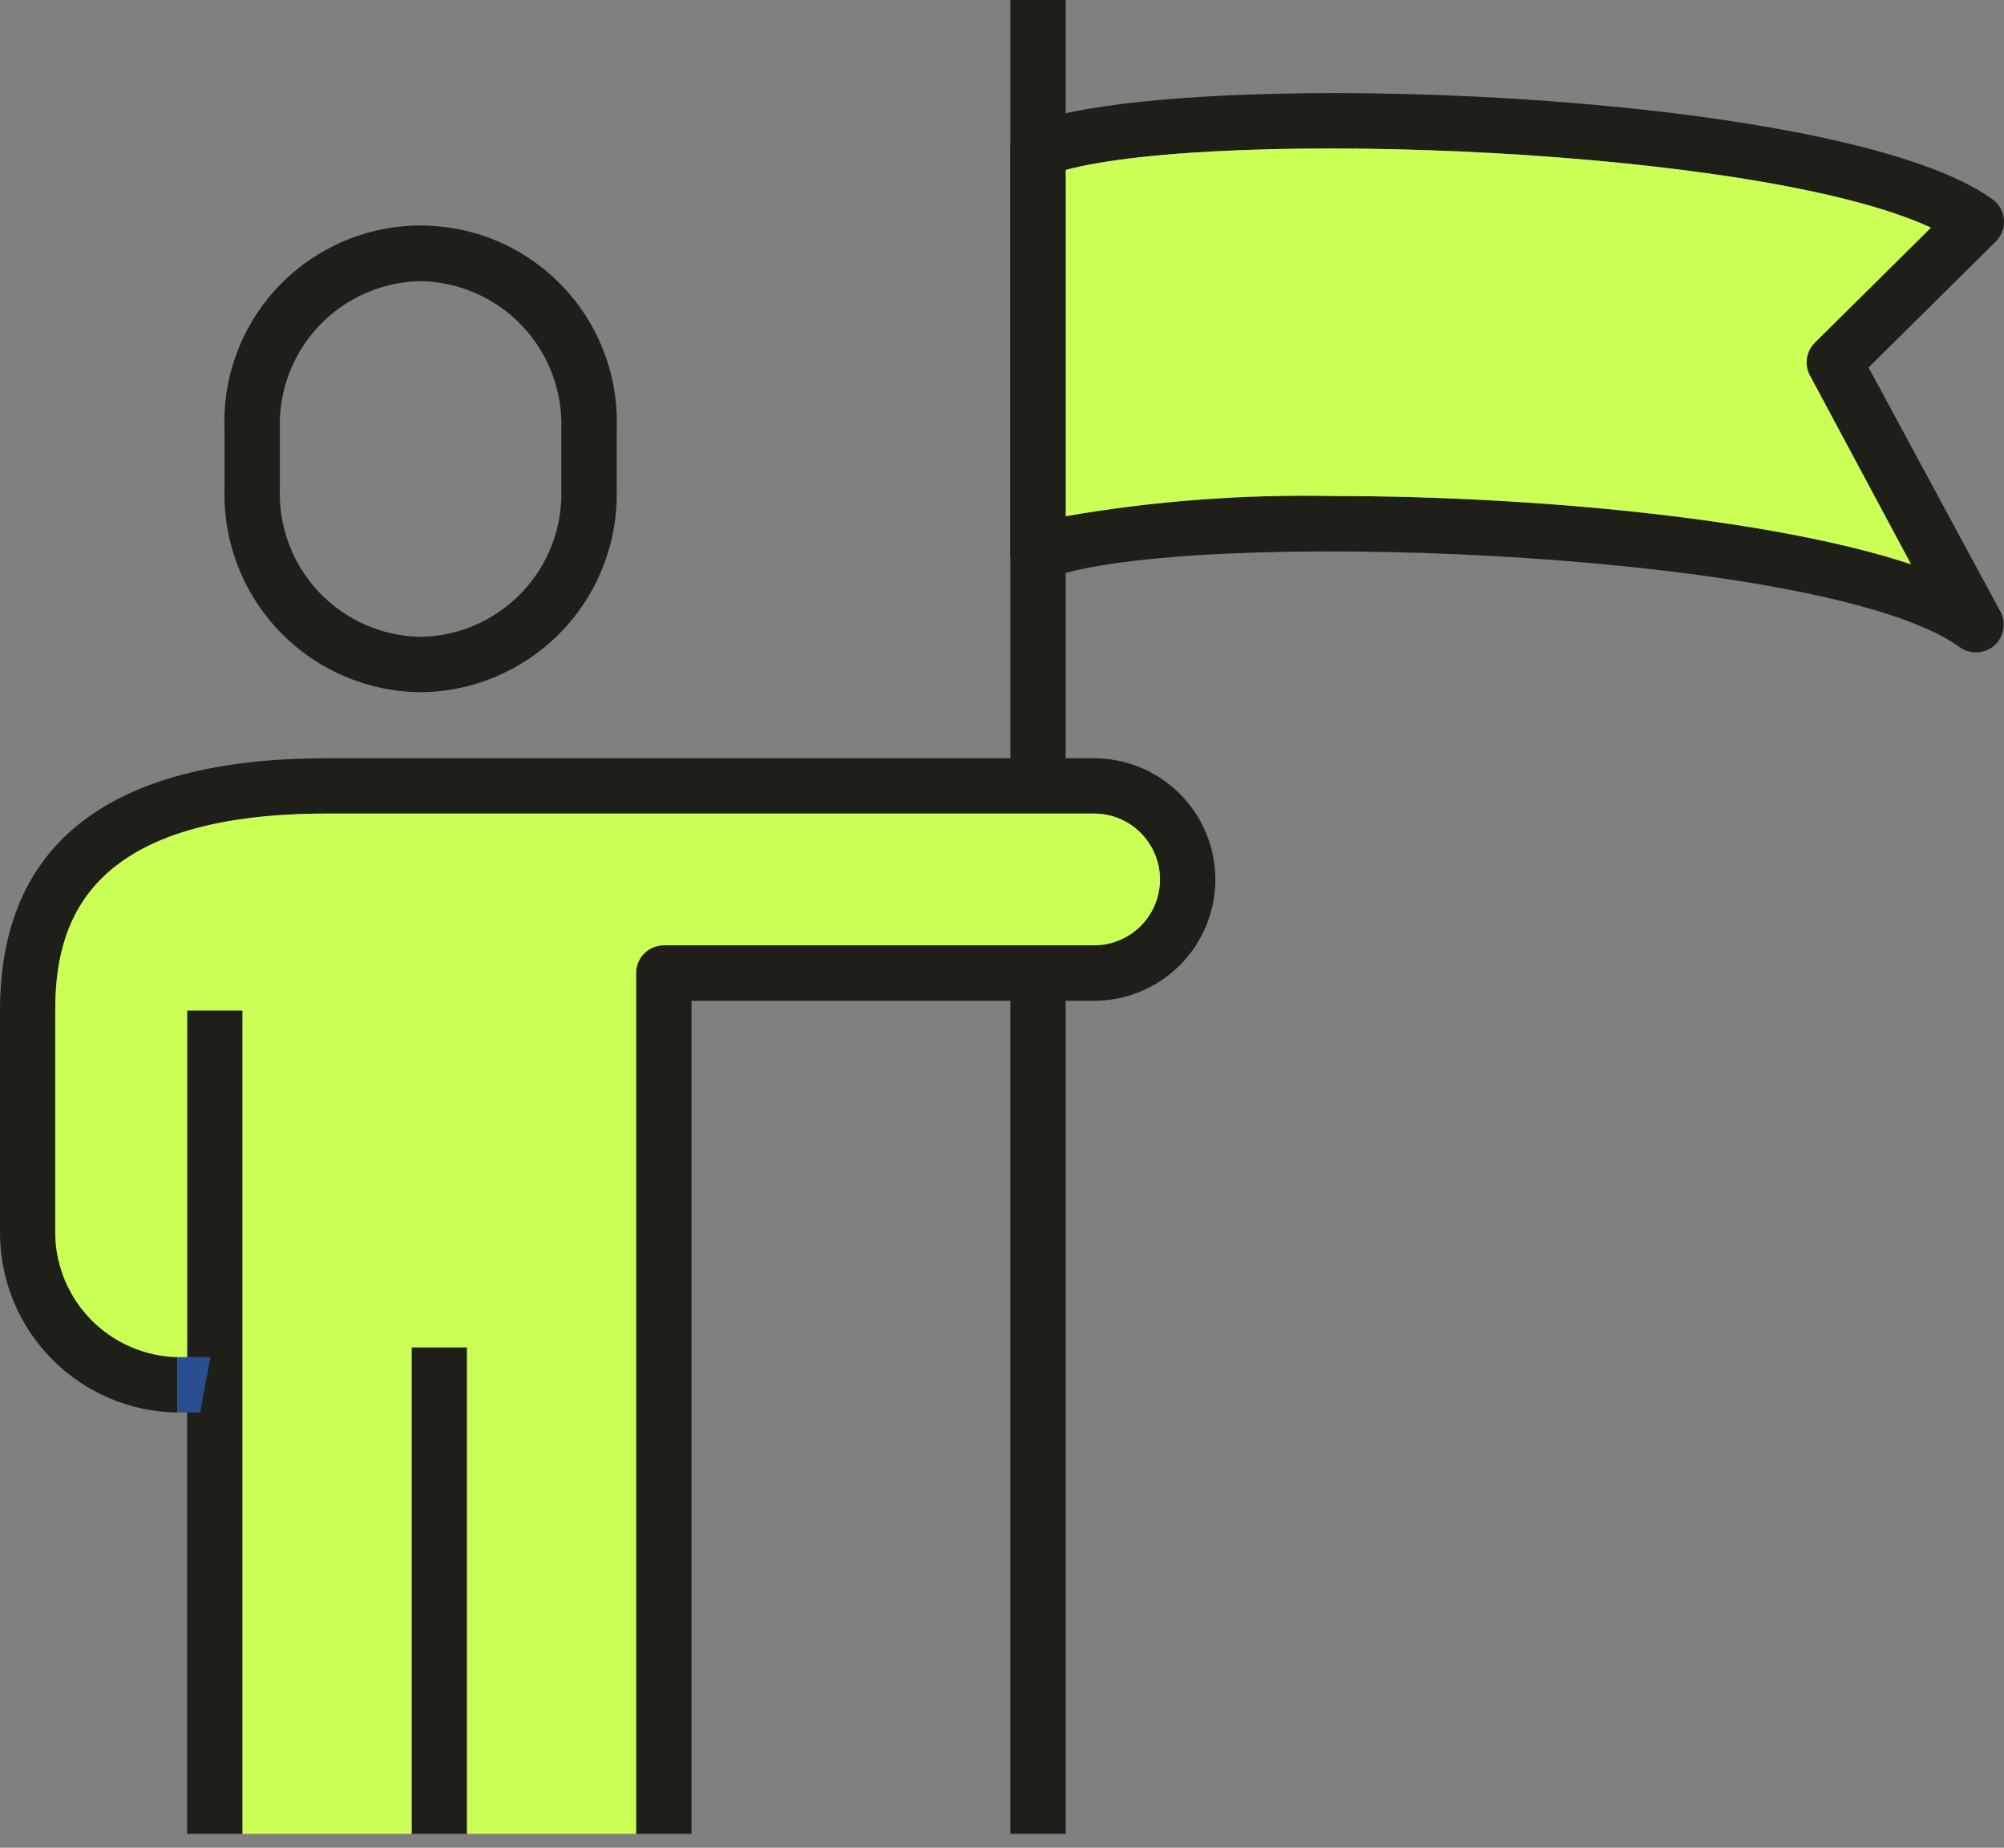 <svg width="64" height="59" viewBox="0 0 64 59" fill="none" xmlns="http://www.w3.org/2000/svg">
<rect x="0" y="0" width="64" height="59" fill="#808080" stroke="none"/>
<g clip-path="url(#clip0_4_49)">
<path d="M59.675 11.734L63.738 7.712C63.829 7.622 63.9 7.513 63.945 7.393C63.99 7.273 64.008 7.145 63.999 7.017C63.989 6.889 63.952 6.765 63.89 6.653C63.828 6.541 63.742 6.444 63.638 6.368C59.118 3.078 40.472 2.218 34.033 3.616C33.625 3.7 33.224 3.813 32.833 3.954C32.666 4.017 32.521 4.13 32.419 4.278C32.318 4.425 32.263 4.6 32.263 4.779V17.646C32.262 17.79 32.297 17.931 32.363 18.059C32.43 18.186 32.526 18.295 32.645 18.377C32.763 18.458 32.899 18.51 33.042 18.527C33.184 18.544 33.329 18.526 33.463 18.474C33.63 18.411 33.82 18.351 34.033 18.293C39.385 16.867 58.472 17.672 62.584 20.664C62.747 20.782 62.945 20.841 63.146 20.832C63.347 20.823 63.539 20.745 63.69 20.613C63.841 20.48 63.942 20.299 63.976 20.1C64.011 19.902 63.977 19.698 63.88 19.521L59.675 11.734ZM42.6 15.839C39.729 15.779 36.858 15.994 34.028 16.483V5.427C39.051 4.09 56.177 4.713 61.666 7.27L57.957 10.942C57.822 11.076 57.734 11.25 57.705 11.438C57.677 11.627 57.71 11.819 57.799 11.987L61.03 18.018C56.636 16.558 48.975 15.839 42.6 15.839Z" fill="#1F1F1A"/>
<path d="M57.8 11.986L61.031 18.017C56.631 16.557 48.97 15.838 42.601 15.838C39.73 15.778 36.859 15.993 34.029 16.482V5.427C39.052 4.09 56.178 4.713 61.667 7.27L57.958 10.942C57.823 11.076 57.734 11.25 57.706 11.438C57.677 11.626 57.71 11.818 57.8 11.986Z" fill="#CBFF55"/>
<path d="M34.033 0H32.267V25.095H34.033V0Z" fill="#1F1F1A"/>
<path d="M34.034 31.071H32.266V58.556H34.034V31.071Z" fill="#1F1F1A"/>
<path d="M13.432 22.104C12.591 22.096 11.76 21.921 10.987 21.588C10.214 21.256 9.516 20.772 8.933 20.166C8.35 19.559 7.893 18.843 7.591 18.058C7.288 17.273 7.145 16.436 7.17 15.595V13.718C7.136 12.875 7.273 12.033 7.573 11.244C7.872 10.455 8.328 9.734 8.913 9.126C9.498 8.517 10.2 8.033 10.976 7.702C11.753 7.371 12.588 7.201 13.432 7.201C14.276 7.201 15.111 7.371 15.888 7.702C16.665 8.033 17.366 8.517 17.951 9.126C18.536 9.734 18.992 10.455 19.291 11.244C19.591 12.033 19.728 12.875 19.694 13.718V15.594C19.719 16.435 19.576 17.272 19.273 18.057C18.971 18.842 18.514 19.559 17.931 20.165C17.348 20.771 16.65 21.255 15.877 21.588C15.104 21.921 14.273 22.096 13.432 22.104ZM13.432 8.977C12.824 8.987 12.224 9.119 11.667 9.364C11.11 9.609 10.608 9.962 10.189 10.404C9.771 10.845 9.445 11.366 9.23 11.935C9.015 12.504 8.916 13.11 8.938 13.718V15.594C8.916 16.202 9.015 16.808 9.229 17.377C9.444 17.947 9.77 18.467 10.189 18.909C10.607 19.35 11.11 19.704 11.667 19.949C12.224 20.194 12.824 20.325 13.432 20.335C14.04 20.325 14.64 20.194 15.197 19.949C15.754 19.704 16.256 19.35 16.675 18.909C17.093 18.467 17.42 17.947 17.634 17.377C17.849 16.808 17.948 16.202 17.926 15.594V13.718C17.948 13.11 17.849 12.504 17.634 11.935C17.419 11.366 17.093 10.846 16.674 10.404C16.256 9.963 15.754 9.609 15.197 9.365C14.64 9.12 14.04 8.987 13.432 8.977Z" fill="#1F1F1A"/>
<path d="M38.815 28.083C38.814 29.11 38.405 30.094 37.679 30.82C36.953 31.546 35.969 31.955 34.942 31.956H22.084V58.556H20.315V31.071C20.315 30.955 20.338 30.84 20.383 30.733C20.427 30.626 20.492 30.528 20.575 30.446C20.657 30.364 20.754 30.299 20.862 30.255C20.969 30.211 21.084 30.188 21.2 30.188H34.941C35.499 30.188 36.034 29.966 36.428 29.572C36.823 29.177 37.044 28.642 37.044 28.084C37.044 27.527 36.823 26.992 36.428 26.597C36.034 26.203 35.499 25.981 34.941 25.981H10.441C2.664 25.981 1.765 29.569 1.765 32.267V39.437C1.79 40.463 2.209 41.441 2.935 42.167C3.661 42.893 4.639 43.312 5.665 43.337V45.103C4.168 45.083 2.739 44.48 1.681 43.421C0.622 42.362 0.019 40.933 0 39.436L0 32.266C0 26.921 3.514 24.211 10.445 24.211H34.945C35.971 24.213 36.954 24.622 37.68 25.348C38.405 26.073 38.813 27.057 38.815 28.083Z" fill="#1F1F1A"/>
<path d="M7.745 32.267H5.976V58.555H7.745V32.267Z" fill="#1F1F1A"/>
<path d="M14.914 43.022H13.145V58.555H14.914V43.022Z" fill="#1F1F1A"/>
<path d="M6.72 43.333L6.393 45.099H5.665V43.333H6.72Z" fill="#2A4E91"/>
<path d="M37.046 28.083C37.044 28.64 36.823 29.173 36.429 29.566C36.036 29.96 35.502 30.181 34.946 30.183H21.2C21.084 30.183 20.969 30.206 20.862 30.25C20.754 30.294 20.657 30.359 20.575 30.441C20.492 30.523 20.427 30.621 20.383 30.728C20.338 30.835 20.315 30.95 20.315 31.066V58.556H14.915V43.022H13.145V58.555H7.745V32.267H5.976V43.333H5.665C4.639 43.308 3.661 42.889 2.935 42.163C2.209 41.437 1.79 40.459 1.765 39.433V32.263C1.765 29.563 2.665 25.977 10.441 25.977H34.941C35.499 25.977 36.035 26.199 36.429 26.594C36.824 26.989 37.046 27.525 37.046 28.083Z" fill="#CBFF55"/>
</g>
<defs>
<clipPath id="clip0_4_49">
<rect width="64" height="58.556" fill="white"/>
</clipPath>
</defs>
</svg>
